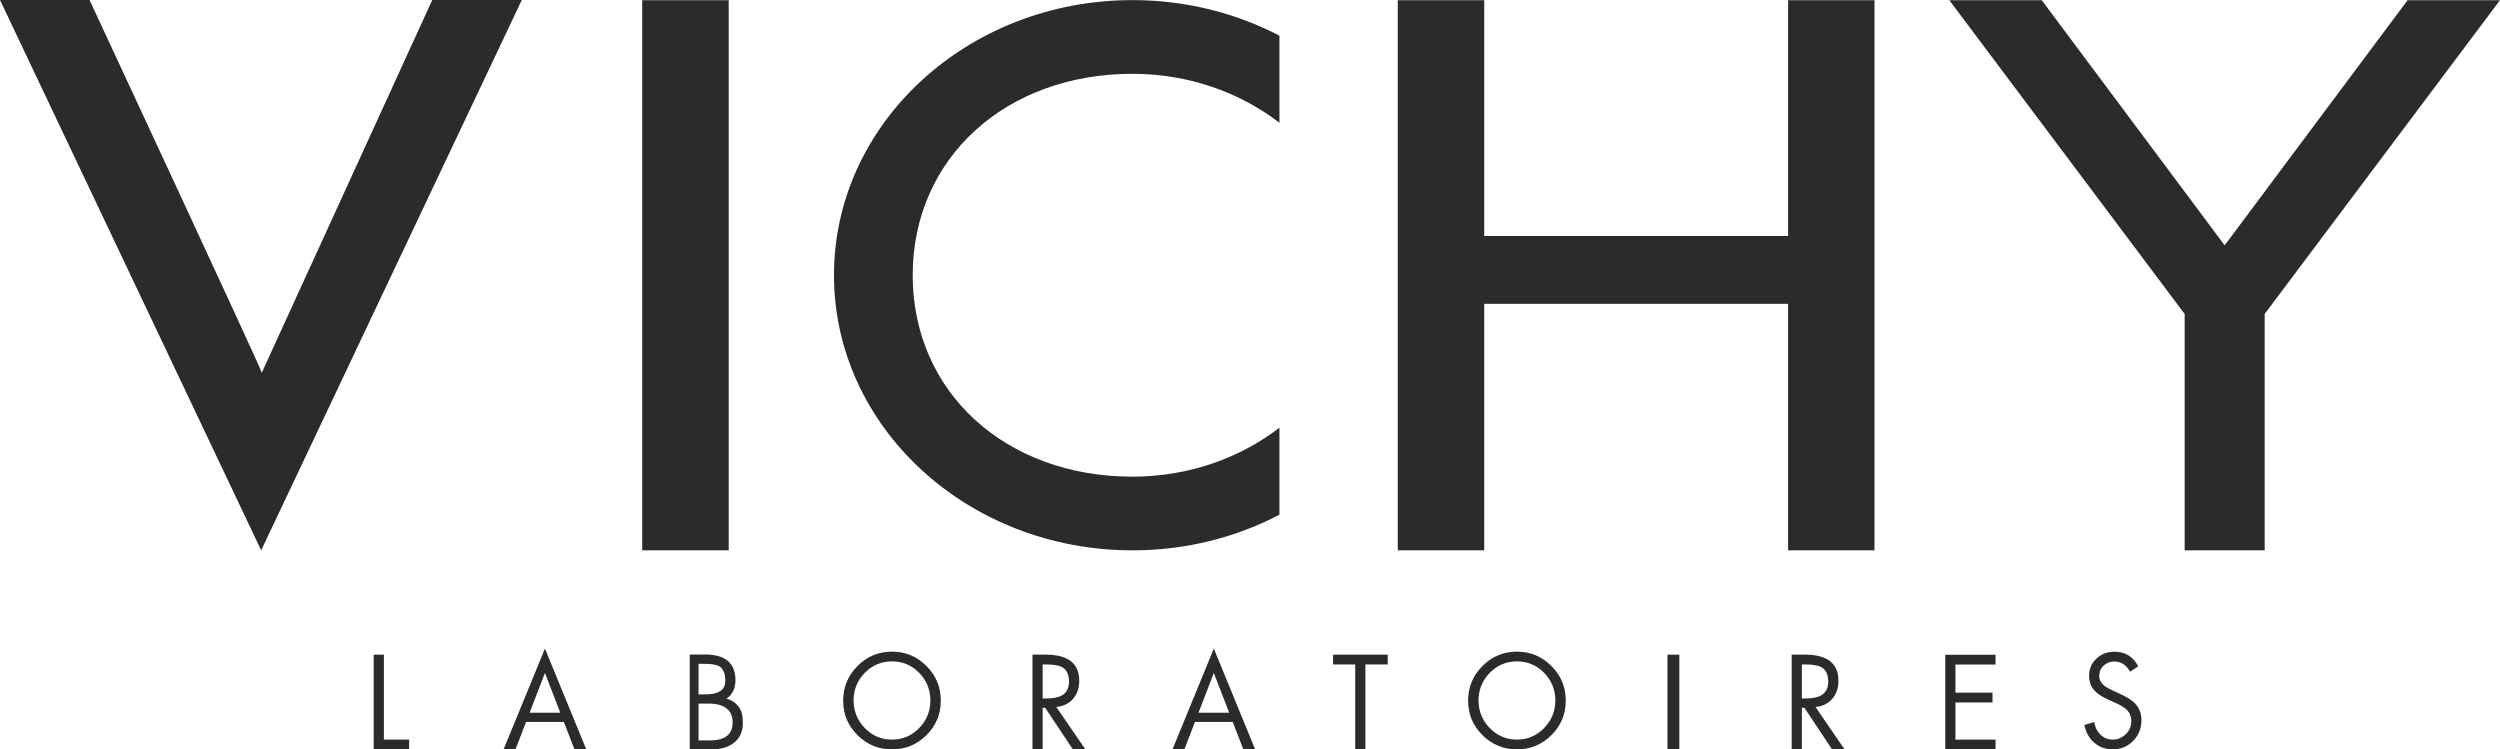 <?xml version="1.0" encoding="UTF-8"?>
<svg id="Calque_1" data-name="Calque 1" xmlns="http://www.w3.org/2000/svg" viewBox="0 0 1071.344 321.165">
  <defs>
    <style>
      .cls-1 {
        fill: #2d2a2a;
      }
    </style>
  </defs>
  <path class="cls-1" d="m233.531,288.397l6.574,17.032h-13.148l6.574-17.032Zm-17.743,32.767h5.104l4.546-11.786h16.193l4.556,11.786h5.066l-17.722-43.221-17.743,43.221Z"/>
  <path class="cls-1" d="m520.172,288.397l6.578,17.032h-13.148l6.571-17.032Zm-17.736,32.767h5.101l4.542-11.786h16.193l4.556,11.786h5.062l-17.718-43.221-17.736,43.221Z"/>
  <rect class="cls-1" x="714.569" y="280.543" width="5.083" height="40.621"/>
  <path class="cls-1" d="m295.564,321.165v-40.686h6.47c8.759,0,13.138,3.668,13.138,11.002,0,3.53-1.29,6.175-3.863,7.933,2.292.579,4.112,1.838,5.447,3.776,1.342,1.949,1.581,4.164,1.581,6.64,0,3.845-1.37,6.744-4.109,8.686-2.476,1.761-5.371,2.649-9.539,2.649h-9.126Zm3.793-36.699v13.107h2.257c2.992,0,5.142-.354,6.463-1.075,1.806-1.016,2.715-2.136,2.715-5.017,0-2.802-.853-4.938-2.552-5.94-1.259-.718-3.45-1.075-6.574-1.075h-2.309Zm0,17.049v15.763h4.969c6.713,0,9.636-2.812,9.636-7.77,0-4.82-3.121-7.992-10.208-7.992h-4.397Z"/>
  <path class="cls-1" d="m382.248,279.248c5.756,0,10.676,2.053,14.771,6.158,4.102,4.095,6.151,9.04,6.151,14.84s-2.049,10.728-6.151,14.799c-4.095,4.057-9.015,6.092-14.771,6.092-5.749,0-10.673-2.035-14.771-6.092-4.102-4.071-6.151-8.998-6.151-14.799s2.049-10.745,6.151-14.84c4.098-4.105,9.022-6.158,14.771-6.158m0,4.185c-4.58,0-8.46,1.647-11.654,4.917-3.197,3.277-4.795,7.226-4.795,11.841,0,4.58,1.605,8.523,4.813,11.817,3.214,3.291,7.094,4.941,11.637,4.941s8.422-1.65,11.637-4.941c3.207-3.294,4.813-7.236,4.813-11.817,0-4.615-1.595-8.564-4.788-11.841-3.197-3.27-7.08-4.917-11.661-4.917"/>
  <path class="cls-1" d="m650.064,279.248c5.749,0,10.673,2.053,14.764,6.158,4.105,4.095,6.158,9.04,6.158,14.84s-2.053,10.728-6.158,14.799c-4.092,4.057-9.015,6.092-14.764,6.092-5.752,0-10.673-2.035-14.771-6.092-4.098-4.071-6.155-8.998-6.155-14.799s2.056-10.745,6.155-14.84c4.098-4.105,9.019-6.158,14.771-6.158m0,4.185c-4.58,0-8.471,1.647-11.661,4.917-3.19,3.277-4.792,7.226-4.792,11.841,0,4.58,1.612,8.523,4.82,11.817,3.207,3.291,7.087,4.941,11.633,4.941,4.539,0,8.422-1.65,11.637-4.941,3.207-3.294,4.813-7.236,4.813-11.817,0-4.615-1.595-8.564-4.795-11.841-3.19-3.27-7.077-4.917-11.654-4.917"/>
  <path class="cls-1" d="m916.293,285.56l-3.474,2.309c-1.63-2.937-3.87-4.397-6.744-4.397-1.751,0-3.277.593-4.553,1.768-1.28,1.175-1.924,2.68-1.924,4.504,0,1.536.687,2.874,2.077,4.026.832.676,2.171,1.449,4.043,2.309l2.587,1.172c3.083,1.397,5.274,2.777,6.588,4.133,1.865,1.9,2.802,4.31,2.802,7.243,0,3.506-1.193,6.46-3.578,8.877-2.389,2.42-5.291,3.62-8.71,3.62-3.11,0-5.763-.954-7.958-2.861-2.195-1.914-3.603-4.442-4.223-7.594l4.248-1.238c.284,2.108,1.137,3.887,2.594,5.336,1.456,1.449,3.197,2.171,5.239,2.171,2.139,0,4.015-.759,5.621-2.271,1.612-1.522,2.413-3.391,2.413-5.61,0-2.115-.749-3.821-2.23-5.153-.933-.86-2.587-1.817-4.979-2.892l-2.379-1.078c-2.732-1.21-4.719-2.462-5.971-3.755-1.692-1.754-2.528-3.953-2.528-6.598,0-3.041,1.103-5.541,3.315-7.507,2.07-1.862,4.608-2.791,7.614-2.791,4.567,0,7.933,2.087,10.111,6.276"/>
  <polygon class="cls-1" points="833.619 280.583 833.619 321.165 855.165 321.165 855.165 316.956 837.984 316.956 837.984 301.033 853.868 301.033 853.868 296.831 837.984 296.831 837.984 284.778 855.165 284.778 855.165 280.583 833.619 280.583"/>
  <polygon class="cls-1" points="160.131 280.551 160.131 321.165 175.329 321.165 175.329 316.956 164.507 316.956 164.507 280.551 160.131 280.551"/>
  <polygon class="cls-1" points="571.271 280.542 571.271 284.748 580.748 284.748 580.748 321.159 585.12 321.159 585.12 284.748 594.694 284.748 594.694 280.542 571.271 280.542"/>
  <path class="cls-1" d="m446.817,303.321v17.843h-4.372v-40.631h5.673c9.58,0,14.376,3.731,14.376,11.203,0,3.128-.888,5.718-2.663,7.763-1.761,2.042-4.164,3.19-7.184,3.447l12.5,18.218h-5.361l-11.876-17.843h-1.092Zm0-18.582v14.594h1.352c3.024,0,5.302-.426,6.82-1.293,2.087-1.148,3.124-3.138,3.124-5.974,0-3.024-1.006-5.083-3.02-6.196-1.418-.756-3.745-1.13-6.976-1.13h-1.3Z"/>
  <path class="cls-1" d="m772.167,303.321v17.843h-4.372v-40.631h5.666c9.584,0,14.376,3.731,14.376,11.203,0,3.128-.888,5.718-2.659,7.763-1.761,2.042-4.161,3.19-7.184,3.447l12.5,18.218h-5.361l-11.872-17.843h-1.092Zm0-18.582v14.594h1.349c3.024,0,5.295-.426,6.82-1.293,2.087-1.148,3.121-3.138,3.121-5.974,0-3.024-1.006-5.083-3.013-6.196-1.429-.756-3.745-1.13-6.983-1.13h-1.293Z"/>
  <polygon class="cls-1" points="766.266 .083 766.266 101.129 636.048 101.129 636.048 .083 598.998 .083 598.998 235.838 636.048 235.838 636.048 130.2 766.266 130.2 766.266 235.838 803.287 235.838 803.287 .083 766.266 .083"/>
  <rect class="cls-1" x="275.212" y=".083" width="37.063" height="235.755"/>
  <path class="cls-1" d="m185.242,0l-73.061,159.726C112.572,159.33,38.37,0,38.37,0H0l111.921,235.838L223.612,0h-38.37Z"/>
  <path class="cls-1" d="m485.307,204.266c-54.393,0-94.178-36.179-94.178-86.321s39.785-86.317,94.178-86.317c23.96,0,45.912,7.885,62.985,20.978V15.307C529.7,5.588,508.21.043,485.307.043c-70.641,0-127.916,52.784-127.916,117.902s57.274,117.905,127.916,117.905c22.902,0,44.393-5.562,62.985-15.281v-37.288c-17.073,13.107-39.026,20.985-62.985,20.985"/>
  <polygon class="cls-1" points="1031.743 .083 953.352 105.138 874.961 .083 835.36 .083 936.206 134.534 936.206 235.838 970.498 235.838 970.498 134.534 1071.344 .083 1031.743 .083"/>
</svg>